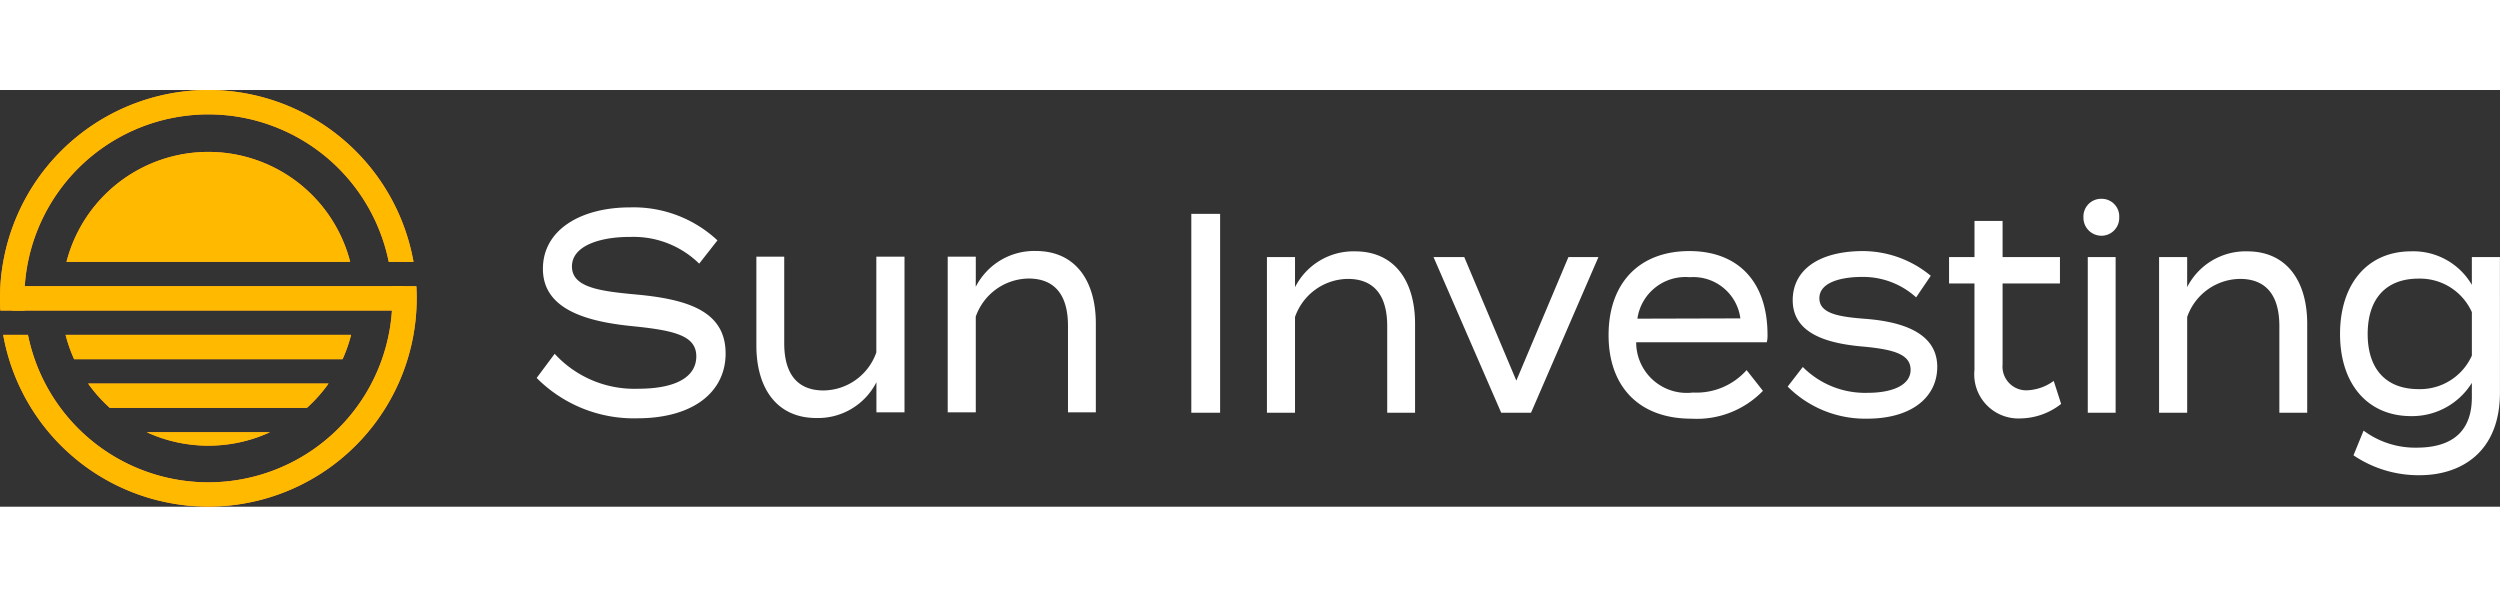 <svg xmlns="http://www.w3.org/2000/svg" xmlns:xlink="http://www.w3.org/1999/xlink" height="34" viewBox="0 0 142.446 23.743">
  <rect x="0" y="0" width="142.446" height="23.743" fill="#333333" stroke="none"/>
  <defs>
    <clipPath id="clip-path">
      <rect id="Rectangle_3047" data-name="Rectangle 3047" width="142.446" height="23.743" transform="translate(0 0)" fill="none"/>
    </clipPath>
  </defs>
  <g id="Group_53294" data-name="Group 53294" transform="translate(-70.14 -28)">
    <g id="Group_20703" data-name="Group 20703" transform="translate(70.14 28)">
      <g id="Group_20702" data-name="Group 20702" transform="translate(0 0)" clip-path="url(#clip-path)">
        <path id="Path_57108" data-name="Path 57108" d="M11.871,0a11.877,11.877,0,0,1,11.69,9.792H22.15a10.486,10.486,0,0,0-20.763,2.08q0,.35.022.694H.02Q0,12.22,0,11.871A11.872,11.872,0,0,1,11.871,0M1.593,13.951a10.486,10.486,0,0,0,20.763-2.08q0-.349-.022-.693h1.389q.02.344.02.693A11.873,11.873,0,0,1,.182,13.951Z" transform="translate(0 0)" fill="#ff993d"/>
        <rect id="Rectangle_3045" data-name="Rectangle 3045" width="22.356" height="1.387" transform="translate(0.694 11.178)" fill="#ff993d"/>
        <path id="Path_57109" data-name="Path 57109" d="M35.549,24.312a8.346,8.346,0,0,0-16.164,0Z" transform="translate(-15.596 -14.521)" fill="#ff993d" fill-rule="evenodd"/>
        <path id="Path_57110" data-name="Path 57110" d="M19.118,71.369H35.386a8.319,8.319,0,0,1-.487,1.387H19.605a8.319,8.319,0,0,1-.487-1.387" transform="translate(-15.381 -57.418)" fill="#ff993d"/>
        <path id="Path_57111" data-name="Path 57111" d="M25.688,85.555h13.7a8.45,8.45,0,0,1-1.235,1.387H26.923a8.432,8.432,0,0,1-1.235-1.387" transform="translate(-20.667 -68.831)" fill="#ff993d"/>
        <path id="Path_57112" data-name="Path 57112" d="M42.764,99.741h7.024a8.411,8.411,0,0,1-7.024,0" transform="translate(-34.404 -80.244)" fill="#ff993d"/>
        <rect id="Rectangle_3046" data-name="Rectangle 3046" width="1.641" height="11.331" transform="translate(67.879 7.057)" fill="#fff"/>
        <path id="Path_57113" data-name="Path 57113" d="M369.288,56.225V47.354h1.6V49.07a3.734,3.734,0,0,1,3.42-2.04c2.284,0,3.42,1.732,3.42,4.128v5.067h-1.587V51.287c0-1.748-.752-2.687-2.244-2.687a3.226,3.226,0,0,0-3.009,2.169v5.455Z" transform="translate(-297.1 -37.837)" fill="#fff"/>
        <path id="Path_57114" data-name="Path 57114" d="M423.408,57.557h-1.7l-3.857-8.871h1.751l2.968,7.042,2.969-7.042h1.71Z" transform="translate(-336.172 -39.169)" fill="#fff"/>
        <path id="Path_57115" data-name="Path 57115" d="M473.669,55.009a3.829,3.829,0,0,0,3.064-1.279l.93,1.182a5.236,5.236,0,0,1-4.076,1.586c-3,0-4.719-1.845-4.719-4.759,0-2.946,1.724-4.791,4.61-4.791,2.695,0,4.446,1.667,4.446,4.775a1.513,1.513,0,0,1-.041.421h-7.442a2.881,2.881,0,0,0,3.228,2.865m-3.16-4.209,5.869-.016a2.708,2.708,0,0,0-2.886-2.347,2.767,2.767,0,0,0-2.982,2.363" transform="translate(-377.214 -37.771)" fill="#fff"/>
        <path id="Path_57116" data-name="Path 57116" d="M529.594,53.552c0,1.651-1.368,2.946-4.008,2.946a6.238,6.238,0,0,1-4.514-1.829l.862-1.117a5,5,0,0,0,3.693,1.473c1.382,0,2.449-.421,2.449-1.311s-.971-1.166-2.736-1.327c-2.038-.178-3.981-.744-3.981-2.639,0-1.732,1.5-2.8,4.022-2.8a6.092,6.092,0,0,1,3.844,1.408l-.834,1.23a4.5,4.5,0,0,0-3.092-1.165c-1.012,0-2.421.243-2.421,1.214,0,.906,1.19,1.068,2.722,1.182,2.3.194,3.995.939,3.995,2.736" transform="translate(-419.213 -37.771)" fill="#fff"/>
        <path id="Path_57117" data-name="Path 57117" d="M574.486,48.594a3.819,3.819,0,0,1-2.312.826,2.513,2.513,0,0,1-2.626-2.768V41.73H568.1V40.225h1.45V38.169h1.6v2.056h3.269V41.73h-3.269v4.614a1.352,1.352,0,0,0,1.423,1.473,2.746,2.746,0,0,0,1.491-.534Z" transform="translate(-457.046 -30.708)" fill="#fff"/>
        <path id="Path_57118" data-name="Path 57118" d="M607.286,32.762a1.006,1.006,0,0,1,1.026-1.052,1,1,0,0,1,1.012,1.052,1.014,1.014,0,0,1-1.012,1.052,1.025,1.025,0,0,1-1.026-1.052M609.119,43.9h-1.587V35.028h1.587Z" transform="translate(-488.574 -25.511)" fill="#fff"/>
        <path id="Path_57119" data-name="Path 57119" d="M629.329,56.225V47.354h1.6V49.07a3.734,3.734,0,0,1,3.42-2.04c2.284,0,3.42,1.732,3.42,4.128v5.067h-1.587V51.287c0-1.748-.752-2.687-2.243-2.687a3.226,3.226,0,0,0-3.009,2.169v5.455Z" transform="translate(-506.308 -37.837)" fill="#fff"/>
        <path id="Path_57120" data-name="Path 57120" d="M691.2,55.074c0,3.4-2.216,4.71-4.583,4.71a6.62,6.62,0,0,1-3.762-1.133l.575-1.408a4.928,4.928,0,0,0,3.023.971c2.038,0,3.146-.939,3.146-2.865v-.826a4.006,4.006,0,0,1-3.461,1.894c-2.476,0-4.049-1.829-4.049-4.678,0-2.865,1.573-4.711,4.049-4.711a3.857,3.857,0,0,1,3.461,1.91V47.353h1.6Zm-1.6-2.1V50.493a3.237,3.237,0,0,0-3.037-1.91c-1.86,0-2.9,1.149-2.9,3.156,0,1.991,1.04,3.14,2.9,3.14a3.237,3.237,0,0,0,3.037-1.91" transform="translate(-548.757 -37.836)" fill="#fff"/>
        <path id="Path_57121" data-name="Path 57121" d="M167.2,42.569c0,2.153-1.792,3.691-5.048,3.691a7.8,7.8,0,0,1-5.718-2.3l1.026-1.376a6.152,6.152,0,0,0,4.76,1.991c2.134,0,3.31-.664,3.31-1.846,0-1.165-1.2-1.473-3.611-1.716-2.64-.259-5.129-.955-5.129-3.27,0-2.25,2.2-3.5,4.952-3.5a7,7,0,0,1,4.993,1.878l-1.04,1.327a5.334,5.334,0,0,0-3.926-1.522c-1.519-.016-3.324.421-3.324,1.683,0,1.2,1.6,1.408,3.693,1.6,2.982.275,5.061.988,5.061,3.351" transform="translate(-125.856 -27.554)" fill="#fff"/>
        <path id="Path_57122" data-name="Path 57122" d="M228.905,48.575v8.871h-1.6V55.73a3.734,3.734,0,0,1-3.42,2.039c-2.284,0-3.42-1.732-3.42-4.128V48.575h1.587v4.937c0,1.748.752,2.687,2.243,2.687A3.226,3.226,0,0,0,227.3,54.03V48.575Z" transform="translate(-177.368 -39.08)" fill="#fff"/>
        <path id="Path_57123" data-name="Path 57123" d="M276.239,56.113V47.242h1.6v1.716a3.734,3.734,0,0,1,3.42-2.04c2.284,0,3.42,1.732,3.42,4.128v5.067h-1.587V51.175c0-1.748-.752-2.687-2.244-2.687a3.226,3.226,0,0,0-3.009,2.169v5.455Z" transform="translate(-222.24 -37.746)" fill="#fff"/>
      </g>
    </g>
    <g id="Group_20707" data-name="Group 20707" transform="translate(10837 4097)">
      <path id="Path_57108-2" data-name="Path 57108" d="M11.871,0a11.877,11.877,0,0,1,11.69,9.792H22.15a10.486,10.486,0,0,0-20.763,2.08q0,.35.022.694H.02Q0,12.22,0,11.871A11.872,11.872,0,0,1,11.871,0M1.593,13.951a10.486,10.486,0,0,0,20.763-2.08q0-.349-.022-.693h1.389q.02.344.02.693A11.873,11.873,0,0,1,.182,13.951Z" transform="translate(-10766.86 -4069)" fill="#ffba00"/>
      <rect id="Rectangle_3045-2" data-name="Rectangle 3045" width="22.356" height="1.387" transform="translate(-10766.167 -4057.822)" fill="#ffba00"/>
      <path id="Path_57109-2" data-name="Path 57109" d="M35.549,24.312a8.346,8.346,0,0,0-16.164,0Z" transform="translate(-10782.456 -4083.521)" fill="#ffba00" fill-rule="evenodd"/>
      <path id="Path_57110-2" data-name="Path 57110" d="M19.118,71.369H35.386a8.319,8.319,0,0,1-.487,1.387H19.605a8.319,8.319,0,0,1-.487-1.387" transform="translate(-10782.241 -4126.418)" fill="#ffba00"/>
      <path id="Path_57111-2" data-name="Path 57111" d="M25.688,85.555h13.7a8.45,8.45,0,0,1-1.235,1.387H26.923a8.432,8.432,0,0,1-1.235-1.387" transform="translate(-10787.527 -4137.831)" fill="#ffba00"/>
      <path id="Path_57112-2" data-name="Path 57112" d="M42.764,99.741h7.024a8.411,8.411,0,0,1-7.024,0" transform="translate(-10801.265 -4149.244)" fill="#ffba00"/>
    </g>
  </g>
</svg>
